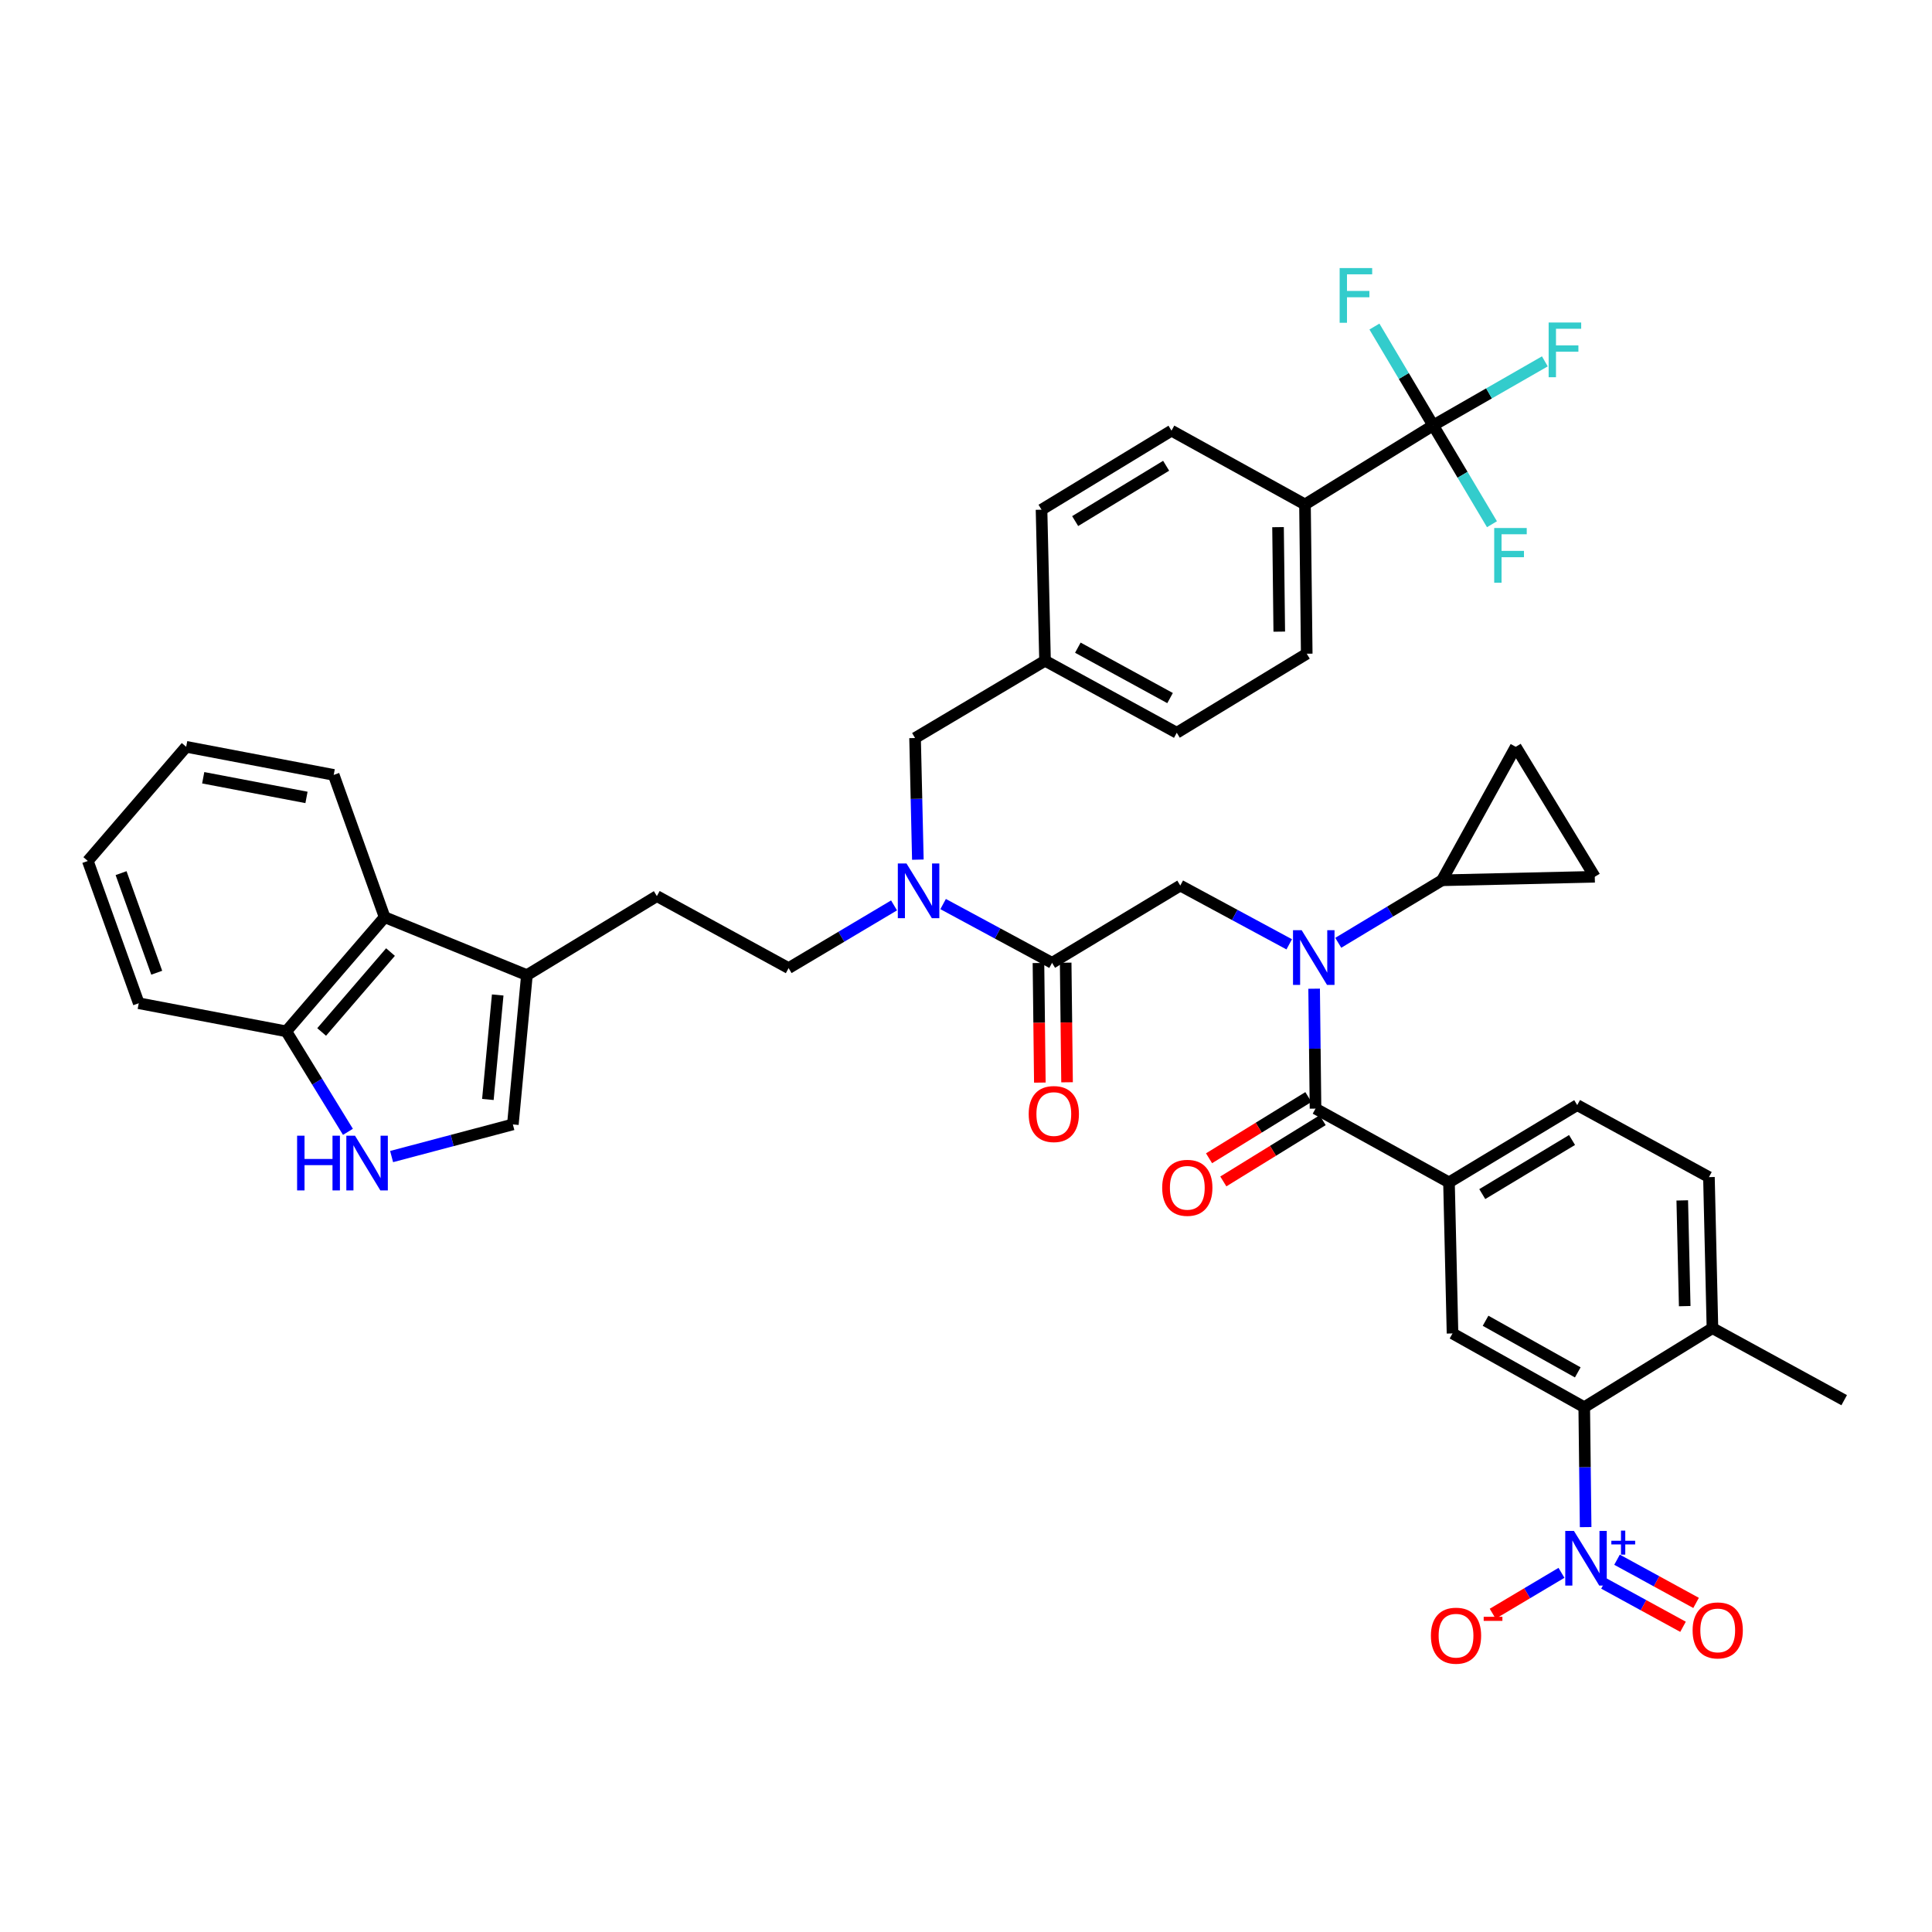 <?xml version='1.0' encoding='iso-8859-1'?>
<svg version='1.1' baseProfile='full'
              xmlns='http://www.w3.org/2000/svg'
                      xmlns:rdkit='http://www.rdkit.org/xml'
                      xmlns:xlink='http://www.w3.org/1999/xlink'
                  xml:space='preserve'
width='1000px' height='1000px' viewBox='0 0 1000 1000'>
<!-- END OF HEADER -->
<rect style='opacity:1.0;fill:#FFFFFF;stroke:none' width='1000' height='1000' x='0' y='0'> </rect>
<path class='bond-0' d='M 820.724,790.433 L 820.361,759.397' style='fill:none;fill-rule:evenodd;stroke:#0000FF;stroke-width:6px;stroke-linecap:butt;stroke-linejoin:miter;stroke-opacity:1' />
<path class='bond-0' d='M 820.361,759.397 L 819.997,728.362' style='fill:none;fill-rule:evenodd;stroke:#000000;stroke-width:6px;stroke-linecap:butt;stroke-linejoin:miter;stroke-opacity:1' />
<path class='bond-1' d='M 808.216,814.096 L 790.416,824.68' style='fill:none;fill-rule:evenodd;stroke:#0000FF;stroke-width:6px;stroke-linecap:butt;stroke-linejoin:miter;stroke-opacity:1' />
<path class='bond-1' d='M 790.416,824.68 L 772.615,835.263' style='fill:none;fill-rule:evenodd;stroke:#FF0000;stroke-width:6px;stroke-linecap:butt;stroke-linejoin:miter;stroke-opacity:1' />
<path class='bond-2' d='M 830.217,819.66 L 850.674,830.843' style='fill:none;fill-rule:evenodd;stroke:#0000FF;stroke-width:6px;stroke-linecap:butt;stroke-linejoin:miter;stroke-opacity:1' />
<path class='bond-2' d='M 850.674,830.843 L 871.131,842.026' style='fill:none;fill-rule:evenodd;stroke:#FF0000;stroke-width:6px;stroke-linecap:butt;stroke-linejoin:miter;stroke-opacity:1' />
<path class='bond-2' d='M 836.973,807.301 L 857.43,818.484' style='fill:none;fill-rule:evenodd;stroke:#0000FF;stroke-width:6px;stroke-linecap:butt;stroke-linejoin:miter;stroke-opacity:1' />
<path class='bond-2' d='M 857.43,818.484 L 877.887,829.667' style='fill:none;fill-rule:evenodd;stroke:#FF0000;stroke-width:6px;stroke-linecap:butt;stroke-linejoin:miter;stroke-opacity:1' />
<path class='bond-3' d='M 610.909,458.365 L 639.105,473.574' style='fill:none;fill-rule:evenodd;stroke:#000000;stroke-width:6px;stroke-linecap:butt;stroke-linejoin:miter;stroke-opacity:1' />
<path class='bond-3' d='M 639.105,473.574 L 667.3,488.783' style='fill:none;fill-rule:evenodd;stroke:#0000FF;stroke-width:6px;stroke-linecap:butt;stroke-linejoin:miter;stroke-opacity:1' />
<path class='bond-4' d='M 610.909,458.365 L 544.547,498.366' style='fill:none;fill-rule:evenodd;stroke:#000000;stroke-width:6px;stroke-linecap:butt;stroke-linejoin:miter;stroke-opacity:1' />
<path class='bond-5' d='M 692.68,487.994 L 719.523,471.814' style='fill:none;fill-rule:evenodd;stroke:#0000FF;stroke-width:6px;stroke-linecap:butt;stroke-linejoin:miter;stroke-opacity:1' />
<path class='bond-5' d='M 719.523,471.814 L 746.365,455.634' style='fill:none;fill-rule:evenodd;stroke:#000000;stroke-width:6px;stroke-linecap:butt;stroke-linejoin:miter;stroke-opacity:1' />
<path class='bond-6' d='M 680.19,511.75 L 680.55,542.785' style='fill:none;fill-rule:evenodd;stroke:#0000FF;stroke-width:6px;stroke-linecap:butt;stroke-linejoin:miter;stroke-opacity:1' />
<path class='bond-6' d='M 680.55,542.785 L 680.91,573.821' style='fill:none;fill-rule:evenodd;stroke:#000000;stroke-width:6px;stroke-linecap:butt;stroke-linejoin:miter;stroke-opacity:1' />
<path class='bond-7' d='M 537.505,498.448 L 537.864,529.399' style='fill:none;fill-rule:evenodd;stroke:#000000;stroke-width:6px;stroke-linecap:butt;stroke-linejoin:miter;stroke-opacity:1' />
<path class='bond-7' d='M 537.864,529.399 L 538.224,560.351' style='fill:none;fill-rule:evenodd;stroke:#FF0000;stroke-width:6px;stroke-linecap:butt;stroke-linejoin:miter;stroke-opacity:1' />
<path class='bond-7' d='M 551.589,498.284 L 551.948,529.236' style='fill:none;fill-rule:evenodd;stroke:#000000;stroke-width:6px;stroke-linecap:butt;stroke-linejoin:miter;stroke-opacity:1' />
<path class='bond-7' d='M 551.948,529.236 L 552.307,560.187' style='fill:none;fill-rule:evenodd;stroke:#FF0000;stroke-width:6px;stroke-linecap:butt;stroke-linejoin:miter;stroke-opacity:1' />
<path class='bond-8' d='M 544.547,498.366 L 516.352,483.154' style='fill:none;fill-rule:evenodd;stroke:#000000;stroke-width:6px;stroke-linecap:butt;stroke-linejoin:miter;stroke-opacity:1' />
<path class='bond-8' d='M 516.352,483.154 L 488.156,467.942' style='fill:none;fill-rule:evenodd;stroke:#0000FF;stroke-width:6px;stroke-linecap:butt;stroke-linejoin:miter;stroke-opacity:1' />
<path class='bond-9' d='M 677.215,567.826 L 651.508,583.673' style='fill:none;fill-rule:evenodd;stroke:#000000;stroke-width:6px;stroke-linecap:butt;stroke-linejoin:miter;stroke-opacity:1' />
<path class='bond-9' d='M 651.508,583.673 L 625.801,599.519' style='fill:none;fill-rule:evenodd;stroke:#FF0000;stroke-width:6px;stroke-linecap:butt;stroke-linejoin:miter;stroke-opacity:1' />
<path class='bond-9' d='M 684.606,579.816 L 658.899,595.662' style='fill:none;fill-rule:evenodd;stroke:#000000;stroke-width:6px;stroke-linecap:butt;stroke-linejoin:miter;stroke-opacity:1' />
<path class='bond-9' d='M 658.899,595.662 L 633.192,611.509' style='fill:none;fill-rule:evenodd;stroke:#FF0000;stroke-width:6px;stroke-linecap:butt;stroke-linejoin:miter;stroke-opacity:1' />
<path class='bond-10' d='M 680.91,573.821 L 749.996,611.998' style='fill:none;fill-rule:evenodd;stroke:#000000;stroke-width:6px;stroke-linecap:butt;stroke-linejoin:miter;stroke-opacity:1' />
<path class='bond-11' d='M 819.997,728.362 L 751.819,690.184' style='fill:none;fill-rule:evenodd;stroke:#000000;stroke-width:6px;stroke-linecap:butt;stroke-linejoin:miter;stroke-opacity:1' />
<path class='bond-11' d='M 816.652,710.346 L 768.928,683.622' style='fill:none;fill-rule:evenodd;stroke:#000000;stroke-width:6px;stroke-linecap:butt;stroke-linejoin:miter;stroke-opacity:1' />
<path class='bond-12' d='M 819.997,728.362 L 886.36,687.453' style='fill:none;fill-rule:evenodd;stroke:#000000;stroke-width:6px;stroke-linecap:butt;stroke-linejoin:miter;stroke-opacity:1' />
<path class='bond-13' d='M 751.819,690.184 L 749.996,611.998' style='fill:none;fill-rule:evenodd;stroke:#000000;stroke-width:6px;stroke-linecap:butt;stroke-linejoin:miter;stroke-opacity:1' />
<path class='bond-14' d='M 746.365,455.634 L 784.543,386.549' style='fill:none;fill-rule:evenodd;stroke:#000000;stroke-width:6px;stroke-linecap:butt;stroke-linejoin:miter;stroke-opacity:1' />
<path class='bond-15' d='M 746.365,455.634 L 825.451,453.819' style='fill:none;fill-rule:evenodd;stroke:#000000;stroke-width:6px;stroke-linecap:butt;stroke-linejoin:miter;stroke-opacity:1' />
<path class='bond-16' d='M 784.543,386.549 L 825.451,453.819' style='fill:none;fill-rule:evenodd;stroke:#000000;stroke-width:6px;stroke-linecap:butt;stroke-linejoin:miter;stroke-opacity:1' />
<path class='bond-17' d='M 462.757,468.638 L 435.47,484.863' style='fill:none;fill-rule:evenodd;stroke:#0000FF;stroke-width:6px;stroke-linecap:butt;stroke-linejoin:miter;stroke-opacity:1' />
<path class='bond-17' d='M 435.47,484.863 L 408.183,501.089' style='fill:none;fill-rule:evenodd;stroke:#000000;stroke-width:6px;stroke-linecap:butt;stroke-linejoin:miter;stroke-opacity:1' />
<path class='bond-18' d='M 475.083,444.951 L 474.361,413.476' style='fill:none;fill-rule:evenodd;stroke:#0000FF;stroke-width:6px;stroke-linecap:butt;stroke-linejoin:miter;stroke-opacity:1' />
<path class='bond-18' d='M 474.361,413.476 L 473.638,382.002' style='fill:none;fill-rule:evenodd;stroke:#000000;stroke-width:6px;stroke-linecap:butt;stroke-linejoin:miter;stroke-opacity:1' />
<path class='bond-19' d='M 473.638,382.002 L 540.908,342.002' style='fill:none;fill-rule:evenodd;stroke:#000000;stroke-width:6px;stroke-linecap:butt;stroke-linejoin:miter;stroke-opacity:1' />
<path class='bond-20' d='M 540.908,342.002 L 609.094,379.272' style='fill:none;fill-rule:evenodd;stroke:#000000;stroke-width:6px;stroke-linecap:butt;stroke-linejoin:miter;stroke-opacity:1' />
<path class='bond-20' d='M 557.891,335.233 L 605.622,361.322' style='fill:none;fill-rule:evenodd;stroke:#000000;stroke-width:6px;stroke-linecap:butt;stroke-linejoin:miter;stroke-opacity:1' />
<path class='bond-21' d='M 540.908,342.002 L 539.093,263.816' style='fill:none;fill-rule:evenodd;stroke:#000000;stroke-width:6px;stroke-linecap:butt;stroke-linejoin:miter;stroke-opacity:1' />
<path class='bond-22' d='M 609.094,379.272 L 676.364,338.363' style='fill:none;fill-rule:evenodd;stroke:#000000;stroke-width:6px;stroke-linecap:butt;stroke-linejoin:miter;stroke-opacity:1' />
<path class='bond-23' d='M 202.694,598.634 L 234.076,590.316' style='fill:none;fill-rule:evenodd;stroke:#0000FF;stroke-width:6px;stroke-linecap:butt;stroke-linejoin:miter;stroke-opacity:1' />
<path class='bond-23' d='M 234.076,590.316 L 265.458,581.998' style='fill:none;fill-rule:evenodd;stroke:#000000;stroke-width:6px;stroke-linecap:butt;stroke-linejoin:miter;stroke-opacity:1' />
<path class='bond-24' d='M 180.09,585.838 L 164.135,559.829' style='fill:none;fill-rule:evenodd;stroke:#0000FF;stroke-width:6px;stroke-linecap:butt;stroke-linejoin:miter;stroke-opacity:1' />
<path class='bond-24' d='M 164.135,559.829 L 148.179,533.82' style='fill:none;fill-rule:evenodd;stroke:#000000;stroke-width:6px;stroke-linecap:butt;stroke-linejoin:miter;stroke-opacity:1' />
<path class='bond-25' d='M 265.458,581.998 L 272.727,504.727' style='fill:none;fill-rule:evenodd;stroke:#000000;stroke-width:6px;stroke-linecap:butt;stroke-linejoin:miter;stroke-opacity:1' />
<path class='bond-25' d='M 252.526,569.088 L 257.614,514.999' style='fill:none;fill-rule:evenodd;stroke:#000000;stroke-width:6px;stroke-linecap:butt;stroke-linejoin:miter;stroke-opacity:1' />
<path class='bond-26' d='M 272.727,504.727 L 339.997,463.819' style='fill:none;fill-rule:evenodd;stroke:#000000;stroke-width:6px;stroke-linecap:butt;stroke-linejoin:miter;stroke-opacity:1' />
<path class='bond-27' d='M 272.727,504.727 L 199.088,474.727' style='fill:none;fill-rule:evenodd;stroke:#000000;stroke-width:6px;stroke-linecap:butt;stroke-linejoin:miter;stroke-opacity:1' />
<path class='bond-28' d='M 199.088,474.727 L 148.179,533.82' style='fill:none;fill-rule:evenodd;stroke:#000000;stroke-width:6px;stroke-linecap:butt;stroke-linejoin:miter;stroke-opacity:1' />
<path class='bond-28' d='M 202.122,492.784 L 166.486,534.149' style='fill:none;fill-rule:evenodd;stroke:#000000;stroke-width:6px;stroke-linecap:butt;stroke-linejoin:miter;stroke-opacity:1' />
<path class='bond-29' d='M 199.088,474.727 L 172.726,401.087' style='fill:none;fill-rule:evenodd;stroke:#000000;stroke-width:6px;stroke-linecap:butt;stroke-linejoin:miter;stroke-opacity:1' />
<path class='bond-30' d='M 148.179,533.82 L 71.817,519.274' style='fill:none;fill-rule:evenodd;stroke:#000000;stroke-width:6px;stroke-linecap:butt;stroke-linejoin:miter;stroke-opacity:1' />
<path class='bond-31' d='M 339.997,463.819 L 408.183,501.089' style='fill:none;fill-rule:evenodd;stroke:#000000;stroke-width:6px;stroke-linecap:butt;stroke-linejoin:miter;stroke-opacity:1' />
<path class='bond-32' d='M 172.726,401.087 L 96.363,386.549' style='fill:none;fill-rule:evenodd;stroke:#000000;stroke-width:6px;stroke-linecap:butt;stroke-linejoin:miter;stroke-opacity:1' />
<path class='bond-32' d='M 158.637,412.743 L 105.183,402.566' style='fill:none;fill-rule:evenodd;stroke:#000000;stroke-width:6px;stroke-linecap:butt;stroke-linejoin:miter;stroke-opacity:1' />
<path class='bond-33' d='M 71.817,519.274 L 45.455,445.634' style='fill:none;fill-rule:evenodd;stroke:#000000;stroke-width:6px;stroke-linecap:butt;stroke-linejoin:miter;stroke-opacity:1' />
<path class='bond-33' d='M 81.123,503.481 L 62.669,451.933' style='fill:none;fill-rule:evenodd;stroke:#000000;stroke-width:6px;stroke-linecap:butt;stroke-linejoin:miter;stroke-opacity:1' />
<path class='bond-34' d='M 96.363,386.549 L 45.455,445.634' style='fill:none;fill-rule:evenodd;stroke:#000000;stroke-width:6px;stroke-linecap:butt;stroke-linejoin:miter;stroke-opacity:1' />
<path class='bond-35' d='M 539.093,263.816 L 606.363,222.908' style='fill:none;fill-rule:evenodd;stroke:#000000;stroke-width:6px;stroke-linecap:butt;stroke-linejoin:miter;stroke-opacity:1' />
<path class='bond-35' d='M 556.502,269.714 L 603.591,241.078' style='fill:none;fill-rule:evenodd;stroke:#000000;stroke-width:6px;stroke-linecap:butt;stroke-linejoin:miter;stroke-opacity:1' />
<path class='bond-36' d='M 676.364,338.363 L 675.457,261.093' style='fill:none;fill-rule:evenodd;stroke:#000000;stroke-width:6px;stroke-linecap:butt;stroke-linejoin:miter;stroke-opacity:1' />
<path class='bond-36' d='M 662.144,326.938 L 661.509,272.849' style='fill:none;fill-rule:evenodd;stroke:#000000;stroke-width:6px;stroke-linecap:butt;stroke-linejoin:miter;stroke-opacity:1' />
<path class='bond-37' d='M 606.363,222.908 L 675.457,261.093' style='fill:none;fill-rule:evenodd;stroke:#000000;stroke-width:6px;stroke-linecap:butt;stroke-linejoin:miter;stroke-opacity:1' />
<path class='bond-38' d='M 675.457,261.093 L 741.819,220.185' style='fill:none;fill-rule:evenodd;stroke:#000000;stroke-width:6px;stroke-linecap:butt;stroke-linejoin:miter;stroke-opacity:1' />
<path class='bond-39' d='M 741.819,220.185 L 757.028,245.761' style='fill:none;fill-rule:evenodd;stroke:#000000;stroke-width:6px;stroke-linecap:butt;stroke-linejoin:miter;stroke-opacity:1' />
<path class='bond-39' d='M 757.028,245.761 L 772.236,271.338' style='fill:none;fill-rule:evenodd;stroke:#33CCCC;stroke-width:6px;stroke-linecap:butt;stroke-linejoin:miter;stroke-opacity:1' />
<path class='bond-40' d='M 741.819,220.185 L 726.61,194.604' style='fill:none;fill-rule:evenodd;stroke:#000000;stroke-width:6px;stroke-linecap:butt;stroke-linejoin:miter;stroke-opacity:1' />
<path class='bond-40' d='M 726.61,194.604 L 711.401,169.023' style='fill:none;fill-rule:evenodd;stroke:#33CCCC;stroke-width:6px;stroke-linecap:butt;stroke-linejoin:miter;stroke-opacity:1' />
<path class='bond-41' d='M 741.819,220.185 L 770.716,203.615' style='fill:none;fill-rule:evenodd;stroke:#000000;stroke-width:6px;stroke-linecap:butt;stroke-linejoin:miter;stroke-opacity:1' />
<path class='bond-41' d='M 770.716,203.615 L 799.612,187.046' style='fill:none;fill-rule:evenodd;stroke:#33CCCC;stroke-width:6px;stroke-linecap:butt;stroke-linejoin:miter;stroke-opacity:1' />
<path class='bond-42' d='M 749.996,611.998 L 816.366,571.998' style='fill:none;fill-rule:evenodd;stroke:#000000;stroke-width:6px;stroke-linecap:butt;stroke-linejoin:miter;stroke-opacity:1' />
<path class='bond-42' d='M 767.222,618.061 L 813.681,590.061' style='fill:none;fill-rule:evenodd;stroke:#000000;stroke-width:6px;stroke-linecap:butt;stroke-linejoin:miter;stroke-opacity:1' />
<path class='bond-43' d='M 886.36,687.453 L 884.544,609.275' style='fill:none;fill-rule:evenodd;stroke:#000000;stroke-width:6px;stroke-linecap:butt;stroke-linejoin:miter;stroke-opacity:1' />
<path class='bond-43' d='M 872.006,676.053 L 870.736,621.329' style='fill:none;fill-rule:evenodd;stroke:#000000;stroke-width:6px;stroke-linecap:butt;stroke-linejoin:miter;stroke-opacity:1' />
<path class='bond-44' d='M 886.36,687.453 L 954.545,724.731' style='fill:none;fill-rule:evenodd;stroke:#000000;stroke-width:6px;stroke-linecap:butt;stroke-linejoin:miter;stroke-opacity:1' />
<path class='bond-45' d='M 816.366,571.998 L 884.544,609.275' style='fill:none;fill-rule:evenodd;stroke:#000000;stroke-width:6px;stroke-linecap:butt;stroke-linejoin:miter;stroke-opacity:1' />
<path  class='atom-0' d='M 814.653 792.387
L 823.933 807.387
Q 824.853 808.867, 826.333 811.547
Q 827.813 814.227, 827.893 814.387
L 827.893 792.387
L 831.653 792.387
L 831.653 820.707
L 827.773 820.707
L 817.813 804.307
Q 816.653 802.387, 815.413 800.187
Q 814.213 797.987, 813.853 797.307
L 813.853 820.707
L 810.173 820.707
L 810.173 792.387
L 814.653 792.387
' fill='#0000FF'/>
<path  class='atom-0' d='M 834.029 797.492
L 839.018 797.492
L 839.018 792.239
L 841.236 792.239
L 841.236 797.492
L 846.357 797.492
L 846.357 799.393
L 841.236 799.393
L 841.236 804.673
L 839.018 804.673
L 839.018 799.393
L 834.029 799.393
L 834.029 797.492
' fill='#0000FF'/>
<path  class='atom-2' d='M 673.743 481.475
L 683.023 496.475
Q 683.943 497.955, 685.423 500.635
Q 686.903 503.315, 686.983 503.475
L 686.983 481.475
L 690.743 481.475
L 690.743 509.795
L 686.863 509.795
L 676.903 493.395
Q 675.743 491.475, 674.503 489.275
Q 673.303 487.075, 672.943 486.395
L 672.943 509.795
L 669.263 509.795
L 669.263 481.475
L 673.743 481.475
' fill='#0000FF'/>
<path  class='atom-4' d='M 532.455 576.624
Q 532.455 569.824, 535.815 566.024
Q 539.175 562.224, 545.455 562.224
Q 551.735 562.224, 555.095 566.024
Q 558.455 569.824, 558.455 576.624
Q 558.455 583.504, 555.055 587.424
Q 551.655 591.304, 545.455 591.304
Q 539.215 591.304, 535.815 587.424
Q 532.455 583.544, 532.455 576.624
M 545.455 588.104
Q 549.775 588.104, 552.095 585.224
Q 554.455 582.304, 554.455 576.624
Q 554.455 571.064, 552.095 568.264
Q 549.775 565.424, 545.455 565.424
Q 541.135 565.424, 538.775 568.224
Q 536.455 571.024, 536.455 576.624
Q 536.455 582.344, 538.775 585.224
Q 541.135 588.104, 545.455 588.104
' fill='#FF0000'/>
<path  class='atom-6' d='M 601.548 614.809
Q 601.548 608.009, 604.908 604.209
Q 608.268 600.409, 614.548 600.409
Q 620.828 600.409, 624.188 604.209
Q 627.548 608.009, 627.548 614.809
Q 627.548 621.689, 624.148 625.609
Q 620.748 629.489, 614.548 629.489
Q 608.308 629.489, 604.908 625.609
Q 601.548 621.729, 601.548 614.809
M 614.548 626.289
Q 618.868 626.289, 621.188 623.409
Q 623.548 620.489, 623.548 614.809
Q 623.548 609.249, 621.188 606.449
Q 618.868 603.609, 614.548 603.609
Q 610.228 603.609, 607.868 606.409
Q 605.548 609.209, 605.548 614.809
Q 605.548 620.529, 607.868 623.409
Q 610.228 626.289, 614.548 626.289
' fill='#FF0000'/>
<path  class='atom-11' d='M 469.193 446.928
L 478.473 461.928
Q 479.393 463.408, 480.873 466.088
Q 482.353 468.768, 482.433 468.928
L 482.433 446.928
L 486.193 446.928
L 486.193 475.248
L 482.313 475.248
L 472.353 458.848
Q 471.193 456.928, 469.953 454.728
Q 468.753 452.528, 468.393 451.848
L 468.393 475.248
L 464.713 475.248
L 464.713 446.928
L 469.193 446.928
' fill='#0000FF'/>
<path  class='atom-15' d='M 153.783 587.838
L 157.623 587.838
L 157.623 599.878
L 172.103 599.878
L 172.103 587.838
L 175.943 587.838
L 175.943 616.158
L 172.103 616.158
L 172.103 603.078
L 157.623 603.078
L 157.623 616.158
L 153.783 616.158
L 153.783 587.838
' fill='#0000FF'/>
<path  class='atom-15' d='M 183.743 587.838
L 193.023 602.838
Q 193.943 604.318, 195.423 606.998
Q 196.903 609.678, 196.983 609.838
L 196.983 587.838
L 200.743 587.838
L 200.743 616.158
L 196.863 616.158
L 186.903 599.758
Q 185.743 597.838, 184.503 595.638
Q 183.303 593.438, 182.943 592.758
L 182.943 616.158
L 179.263 616.158
L 179.263 587.838
L 183.743 587.838
' fill='#0000FF'/>
<path  class='atom-31' d='M 773.4 273.295
L 790.24 273.295
L 790.24 276.535
L 777.2 276.535
L 777.2 285.135
L 788.8 285.135
L 788.8 288.415
L 777.2 288.415
L 777.2 301.615
L 773.4 301.615
L 773.4 273.295
' fill='#33CCCC'/>
<path  class='atom-32' d='M 693.398 138.747
L 710.238 138.747
L 710.238 141.987
L 697.198 141.987
L 697.198 150.587
L 708.798 150.587
L 708.798 153.867
L 697.198 153.867
L 697.198 167.067
L 693.398 167.067
L 693.398 138.747
' fill='#33CCCC'/>
<path  class='atom-33' d='M 801.577 166.932
L 818.417 166.932
L 818.417 170.172
L 805.377 170.172
L 805.377 178.772
L 816.977 178.772
L 816.977 182.052
L 805.377 182.052
L 805.377 195.252
L 801.577 195.252
L 801.577 166.932
' fill='#33CCCC'/>
<path  class='atom-36' d='M 740.635 846.628
Q 740.635 839.828, 743.995 836.028
Q 747.355 832.228, 753.635 832.228
Q 759.915 832.228, 763.275 836.028
Q 766.635 839.828, 766.635 846.628
Q 766.635 853.508, 763.235 857.428
Q 759.835 861.308, 753.635 861.308
Q 747.395 861.308, 743.995 857.428
Q 740.635 853.548, 740.635 846.628
M 753.635 858.108
Q 757.955 858.108, 760.275 855.228
Q 762.635 852.308, 762.635 846.628
Q 762.635 841.068, 760.275 838.268
Q 757.955 835.428, 753.635 835.428
Q 749.315 835.428, 746.955 838.228
Q 744.635 841.028, 744.635 846.628
Q 744.635 852.348, 746.955 855.228
Q 749.315 858.108, 753.635 858.108
' fill='#FF0000'/>
<path  class='atom-36' d='M 767.955 836.85
L 777.643 836.85
L 777.643 838.962
L 767.955 838.962
L 767.955 836.85
' fill='#FF0000'/>
<path  class='atom-37' d='M 876.091 843.897
Q 876.091 837.097, 879.451 833.297
Q 882.811 829.497, 889.091 829.497
Q 895.371 829.497, 898.731 833.297
Q 902.091 837.097, 902.091 843.897
Q 902.091 850.777, 898.691 854.697
Q 895.291 858.577, 889.091 858.577
Q 882.851 858.577, 879.451 854.697
Q 876.091 850.817, 876.091 843.897
M 889.091 855.377
Q 893.411 855.377, 895.731 852.497
Q 898.091 849.577, 898.091 843.897
Q 898.091 838.337, 895.731 835.537
Q 893.411 832.697, 889.091 832.697
Q 884.771 832.697, 882.411 835.497
Q 880.091 838.297, 880.091 843.897
Q 880.091 849.617, 882.411 852.497
Q 884.771 855.377, 889.091 855.377
' fill='#FF0000'/>
</svg>

